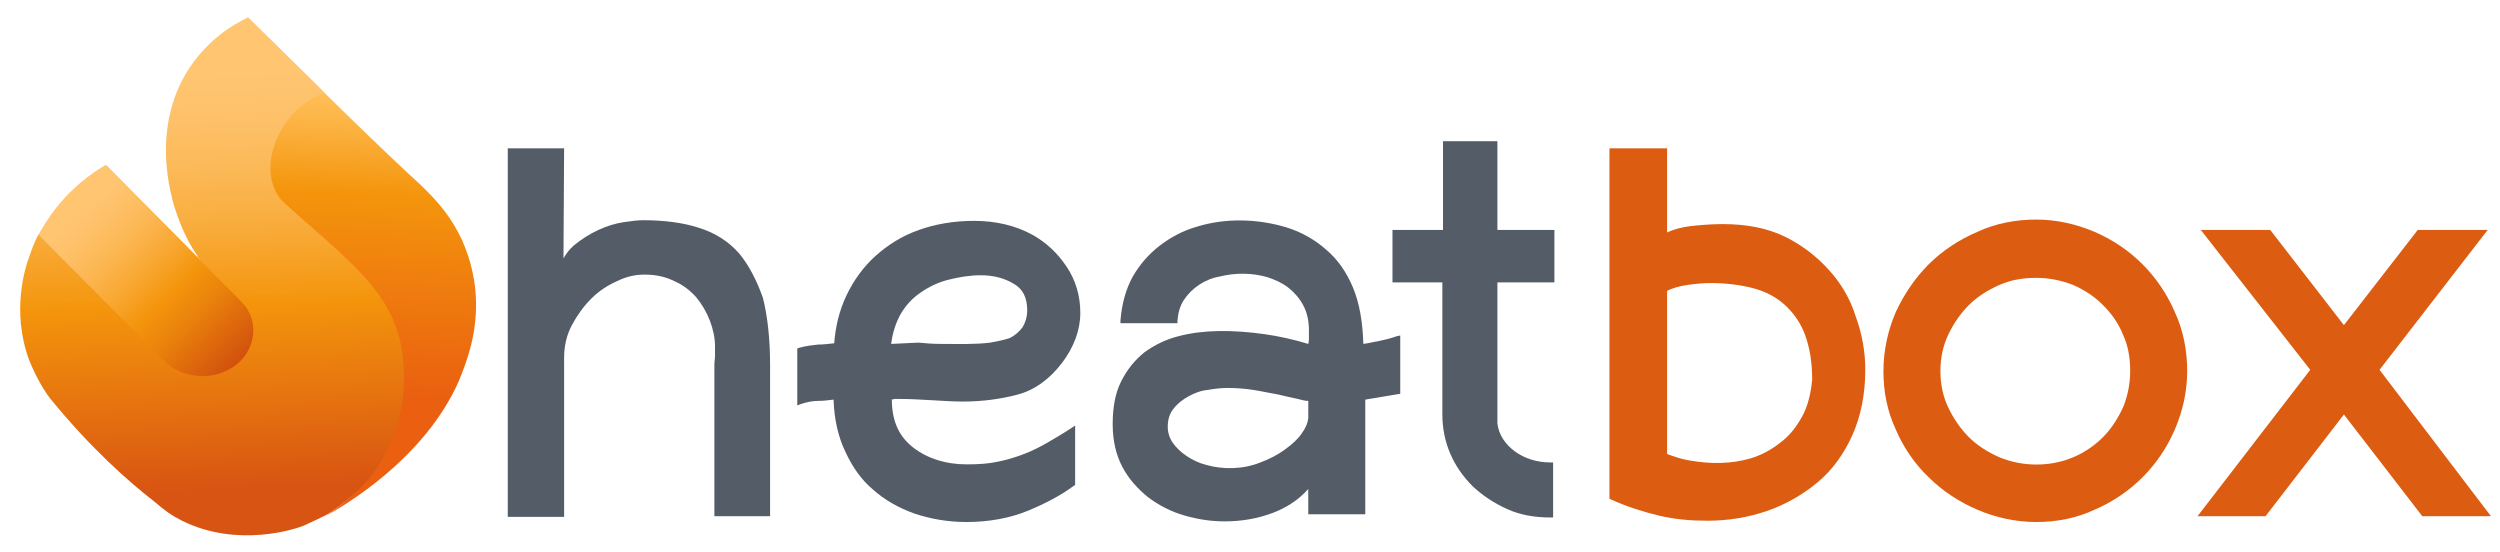 <?xml version="1.0" encoding="utf-8"?>
<!-- Generator: Adobe Illustrator 26.3.1, SVG Export Plug-In . SVG Version: 6.00 Build 0)  -->
<svg version="1.1" id="Layer_1" xmlns="http://www.w3.org/2000/svg" xmlns:xlink="http://www.w3.org/1999/xlink" x="0px" y="0px"
	 viewBox="0 0 386 85.3" style="enable-background:new 0 0 386 85.3;" xml:space="preserve">
<style type="text/css">
	.st0{fill:url(#SVGID_1_);}
	.st1{fill:url(#SVGID_00000008847411973335075270000013588991565550997951_);}
	.st2{fill:url(#SVGID_00000026162554257599093930000007803588412918479767_);}
	.st3{fill:#545C67;}
	.st4{fill:#DC5C11;}
</style>
<g>
	<g>
		
			<linearGradient id="SVGID_1_" gradientUnits="userSpaceOnUse" x1="-1663.257" y1="879.46" x2="-1666.373" y2="803.246" gradientTransform="matrix(-1 0 0 1 -1614.835 -800)">
			<stop  offset="0.249" style="stop-color:#EA6010"/>
			<stop  offset="0.655" style="stop-color:#F4950C"/>
			<stop  offset="0.79" style="stop-color:#FCB343"/>
			<stop  offset="0.86" style="stop-color:#FFC05A"/>
		</linearGradient>
		<path class="st0" d="M38.3,2.7c11.8,11.7,21,20.7,26.7,25.9c1.3,1.3,4.3,4,6.4,8.6c0.5,1.2,2,4.6,2.1,9.4
			c0.1,5.6-1.7,9.8-2.6,12.1c-5.2,12-17.7,19.4-20.7,21c1.6-1,9.2-6,11.3-15.9c0.4-1.6,1.4-7.6-1.2-14.2c-2-4.7-4.9-7.6-6.8-9.4
			c-10.9-10.2-21.3-19-26.3-23.3c0.8-2.1,2.1-4.8,4.2-7.6C33.9,6.1,36.5,4,38.3,2.7z"/>
		
			<linearGradient id="SVGID_00000160167174658017334130000010376236674169000881_" gradientUnits="userSpaceOnUse" x1="33.952" y1="882.735" x2="30.693" y2="802.996" gradientTransform="matrix(1 0 0 1 0 -800)">
			<stop  offset="8.917347e-02" style="stop-color:#D85412"/>
			<stop  offset="0.449" style="stop-color:#F4950C"/>
			<stop  offset="0.48" style="stop-color:#F59A17"/>
			<stop  offset="0.606" style="stop-color:#F9AD3E"/>
			<stop  offset="0.721" style="stop-color:#FCBA5A"/>
			<stop  offset="0.822" style="stop-color:#FEC26B"/>
			<stop  offset="0.897" style="stop-color:#FFC571"/>
		</linearGradient>
		<path style="fill:url(#SVGID_00000160167174658017334130000010376236674169000881_);" d="M62.3,60.3c-0.5,7.8-4.7,12.9-5.5,13.8
			c-0.7,0.8-2.5,2.7-5.3,4.7c-0.4,0.3-0.8,0.5-1.3,0.8c-1,0.5-2.1,1-3.4,1.6c-1,0.4-10,3.5-18.7-0.8c-1.6-0.8-2.7-1.6-4.2-2.9
			c-4-3.1-9.8-8.2-16.1-15.9c-1-1.3-2.2-3.3-3.3-6C1.7,48,3.9,41.2,4.6,39.4c0.4-1.2,0.8-2.2,1.3-3.1l0,0c0.3-0.4,0.5-0.8,0.7-1
			c3.4-5.9,8.2-8.9,9.8-9.8c0.1,0.1,0.3,0.3,0.4,0.4c4.7,4.7,9.4,9.5,14.1,14.2c-0.1-0.1-0.1-0.3-0.3-0.3c0-0.1-0.1-0.1-0.1-0.3
			c-1-1.4-2.1-3.4-3-5.9c-0.5-1.3-4.9-13.1,1.8-23.2c2.9-4.3,6.6-6.6,9-7.7l0,0c3.5,3.4,6.9,6.8,10.4,10.2c0.5,0.5,0.9,0.9,1.4,1.4
			c-1.2,0.4-3.1,1.4-4.9,3.3c-2.6,2.9-4.3,7.3-3,11.1c0.7,2,2,3,3.4,4.2c6.6,5.7,11.5,9.9,14.1,14.5C62.8,52.7,62.4,58.4,62.3,60.3z
			"/>
		
			<linearGradient id="SVGID_00000059993791452829500850000013021223565699571357_" gradientUnits="userSpaceOnUse" x1="36.729" y1="857.331" x2="11.011" y2="830.238" gradientTransform="matrix(1 0 0 1 0 -800)">
			<stop  offset="1.465325e-02" style="stop-color:#D14F0D"/>
			<stop  offset="2.065483e-02" style="stop-color:#D2500D"/>
			<stop  offset="0.291" style="stop-color:#EA820C"/>
			<stop  offset="0.425" style="stop-color:#F4950C"/>
			<stop  offset="0.554" style="stop-color:#F8A62F"/>
			<stop  offset="0.711" style="stop-color:#FCB753"/>
			<stop  offset="0.84" style="stop-color:#FEC169"/>
			<stop  offset="0.922" style="stop-color:#FFC571"/>
		</linearGradient>
		<path style="fill:url(#SVGID_00000059993791452829500850000013021223565699571357_);" d="M39.1,51.4c-0.1,1.8-1,3.6-2.6,4.9
			c-3.3,2.6-8.3,2.3-11.3-0.7L6,36.3c0.1-0.4,0.4-0.8,0.5-1c3.4-5.9,8.2-8.9,9.8-9.8c0.1,0.1,0.3,0.3,0.4,0.4
			c4.7,4.7,9.4,9.5,14.1,14.2c-0.1-0.1-0.1-0.3-0.3-0.3l6.5,6.5C38.6,47.8,39.2,49.6,39.1,51.4z"/>
	</g>
</g>
<g>
	<path class="st3" d="M114.1,39.1c-1.6-1.8-3.6-3.1-6.1-3.9c-2.4-0.8-5.4-1.2-8.7-1.2c-0.7,0-1.7,0.1-3,0.3
		c-1.3,0.2-2.6,0.6-3.9,1.2c-1.3,0.6-2.6,1.4-3.8,2.4c-0.7,0.6-1.2,1.3-1.6,2l0.1-17h-8.7v56.9h8.7V55.2c0-1.8,0.4-3.5,1.2-5
		c0.8-1.5,1.8-2.9,3-4.1c1.2-1.2,2.6-2.1,4-2.7c1.4-0.7,2.8-1,4.2-1c1.7,0,3.2,0.3,4.6,1c1.4,0.6,2.5,1.5,3.4,2.5
		c0.9,1.1,1.6,2.3,2.1,3.6c0.5,1.3,0.8,2.7,0.8,4c0,0.5,0,0.9,0,1.4c0,0.5-0.1,0.9-0.1,1.4v23.4h8.6V56.3c0-4-0.4-7.5-1.1-10.3
		C116.8,43.2,115.6,40.9,114.1,39.1z"/>
	<path class="st3" d="M138.1,61.6c0.3,0,0.7,0,1.1,0c1.4,0,3,0.1,4.8,0.2c1.7,0.1,3.3,0.2,4.7,0.2c3,0,5.9-0.4,8.5-1.1
		c2.6-0.7,4.9-2.4,6.8-4.9c1.8-2.4,2.8-5,2.8-7.7c0-2.6-0.7-5-2.1-7.1c-1.4-2.1-3.1-3.7-5.2-4.9c-2.7-1.5-5.8-2.2-9.1-2.2
		c-3.1,0-6,0.5-8.5,1.4c-2.6,0.9-4.8,2.3-6.7,4c-1.9,1.7-3.4,3.8-4.5,6.1c-1.1,2.3-1.7,4.8-1.9,7.4c-0.9,0.1-1.7,0.2-2.5,0.2
		c-0.9,0.1-1.9,0.2-2.9,0.5l-0.3,0.1v8.8l0.5-0.2c0.9-0.3,1.8-0.5,2.7-0.5c0.8,0,1.6-0.1,2.4-0.2c0.1,3,0.7,5.7,1.8,8
		c1.1,2.4,2.5,4.4,4.3,5.9c1.8,1.6,3.9,2.8,6.4,3.7c2.4,0.8,5.1,1.3,8,1.3c3.5,0,6.7-0.6,9.4-1.7c2.7-1.1,5.2-2.4,7.2-3.9l0.2-0.1
		v-9.2l-0.6,0.4c-1.2,0.8-2.4,1.5-3.6,2.2c-1.2,0.7-2.4,1.3-3.7,1.8c-1.3,0.5-2.6,0.9-4.1,1.2c-1.4,0.3-3,0.4-4.7,0.4
		c-3.3,0-6.1-0.9-8.3-2.6c-2.2-1.7-3.3-4.1-3.3-7.4v-0.1C137.7,61.7,137.9,61.7,138.1,61.6z M152.9,52.9c-2.4,0.3-4.9,0.2-7.5,0.2
		c-1.4,0-2.6-0.1-3.6-0.2l-4.2,0.2c0.2-1.7,0.7-3.2,1.4-4.5c0.8-1.4,1.8-2.5,3.1-3.4c1.3-0.9,2.7-1.6,4.3-2c1.6-0.4,3.3-0.7,5-0.7
		c1.9,0,3.6,0.4,5.1,1.3c1.4,0.8,2.1,2.1,2.1,4.1c0,1.1-0.3,1.9-0.7,2.6c-0.5,0.7-1.2,1.3-2,1.7C155,52.5,154,52.7,152.9,52.9z"/>
	<path class="st3" d="M212.7,52.7c-0.7,0.1-1.4,0.3-2.2,0.4c-0.1-3.4-0.6-6.3-1.6-8.7c-1-2.4-2.4-4.4-4.2-5.9
		c-1.7-1.5-3.8-2.7-6.1-3.4c-4.3-1.3-9.3-1.5-13.8-0.1c-2.1,0.6-4,1.6-5.7,2.9c-1.7,1.3-3.1,2.9-4.2,4.8c-1.1,2-1.7,4.3-1.9,6.8
		l0,0.4h8.8l0-0.4c0.1-1.2,0.4-2.3,1-3.2c0.6-0.9,1.4-1.7,2.3-2.3c0.9-0.6,2-1.1,3.2-1.3c2.4-0.6,5-0.6,7.4,0.1
		c1.2,0.4,2.3,0.9,3.2,1.6c0.9,0.7,1.7,1.6,2.3,2.7c0.6,1.1,0.9,2.4,0.9,3.9v1.1c0,0.3,0,0.6-0.1,1c-2.3-0.7-4.6-1.2-6.7-1.5
		c-5-0.7-9.5-0.7-13.3,0.3c-2,0.5-3.8,1.4-5.3,2.5c-1.5,1.2-2.7,2.7-3.6,4.5c-0.9,1.8-1.3,4-1.3,6.6c0,2.5,0.5,4.7,1.5,6.6
		c1,1.9,2.4,3.4,4,4.7c1.6,1.2,3.5,2.2,5.6,2.8c2.1,0.6,4.1,0.9,6.2,0.9c2.5,0,5-0.4,7.4-1.3c2.1-0.8,4-2,5.5-3.7v3.9h8.8v-2
		c0-1,0-2.3,0-4c0-1.6,0-3.5,0-5.6v-6.1l5.4-0.9v-9l-0.5,0.1C214.6,52.3,213.6,52.5,212.7,52.7z M186.3,71.8
		c-1.2-0.3-2.2-0.8-3.1-1.4c-0.9-0.6-1.6-1.3-2.1-2c-0.5-0.7-0.8-1.6-0.8-2.5c0-1.1,0.3-2.1,0.9-2.8c0.6-0.8,1.4-1.4,2.3-1.9
		c0.9-0.5,1.9-0.9,3-1c1.1-0.2,2.1-0.3,3.1-0.3c1.2,0,2.6,0.1,3.9,0.3c1.3,0.2,2.6,0.5,3.8,0.7c1.2,0.3,2.2,0.5,3.1,0.7
		c0.7,0.2,1.2,0.3,1.6,0.3l0,2.7c-0.1,0.7-0.4,1.5-1,2.3c-0.6,0.9-1.5,1.7-2.6,2.5c-1.1,0.8-2.4,1.5-3.8,2
		C191.9,72.5,188.8,72.5,186.3,71.8z"/>
	<path class="st3" d="M231.1,21.8h-8.3v13.7H215v8.1h7.7V64c0,2.1,0.4,4.1,1.2,6c0.8,1.9,2,3.6,3.5,5.1c1.5,1.4,3.3,2.6,5.3,3.5
		c2,0.9,4.2,1.3,6.7,1.3h0.4v-8.5h-0.4c-2.1,0-4-0.6-5.5-1.7c-1.5-1.1-2.5-2.6-2.7-4.3V43.6h8.8v-8.1h-8.8V21.8z"/>
	<path class="st4" d="M282.4,41.7c-1.9-2.1-4.2-3.9-6.9-5.2c-2.7-1.3-5.9-1.9-9.5-1.9c-1.4,0-3.1,0.1-4.9,0.3
		c-1.5,0.2-2.7,0.5-3.7,1V22.9h-8.9v54.1l0.2,0.1c2.4,1.1,4.9,1.9,7.4,2.5c2.5,0.6,5,0.8,7.5,0.8c3.2,0,6.3-0.5,9.2-1.5
		c2.9-1,5.5-2.5,7.8-4.4c2.3-1.9,4.1-4.4,5.4-7.3c1.3-2.9,2-6.3,2-10.1c0-2.8-0.5-5.6-1.5-8.3C285.7,46.2,284.3,43.8,282.4,41.7z
		 M260.9,71.1c-1.3-0.2-2.4-0.6-3.5-1V44.9c0.8-0.4,1.8-0.7,3.1-0.9c1.4-0.2,2.6-0.3,3.6-0.3c2.4,0,4.7,0.3,6.6,0.8
		c1.9,0.5,3.6,1.4,4.9,2.6c1.3,1.2,2.4,2.7,3.1,4.6c0.7,1.9,1.1,4.2,1.1,6.9c-0.2,2.2-0.7,4.2-1.6,5.8c-0.9,1.6-2,3-3.4,4
		c-1.4,1.1-2.9,1.9-4.6,2.4C267.4,71.6,264.3,71.7,260.9,71.1z"/>
	<path class="st4" d="M330.8,40.8c-2.1-2.1-4.6-3.8-7.4-5c-2.8-1.2-5.9-1.9-9-1.9c-3.2,0-6.3,0.6-9.1,1.9c-2.8,1.2-5.4,2.9-7.5,5
		c-2.1,2.1-3.8,4.6-5.1,7.4c-1.2,2.8-1.9,5.9-1.9,9.1c0,3.2,0.6,6.2,1.9,9c1.2,2.8,2.9,5.3,5.1,7.4c2.1,2.1,4.7,3.8,7.5,5
		c2.8,1.2,5.9,1.9,9.1,1.9c3.2,0,6.2-0.6,9-1.9c2.8-1.2,5.3-2.9,7.4-5c2.1-2.1,3.8-4.6,5-7.4c1.2-2.8,1.9-5.8,1.9-9
		c0-3.2-0.6-6.3-1.9-9.1C334.6,45.4,332.9,42.9,330.8,40.8z M328.9,57.3c0,2-0.4,3.9-1.1,5.6c-0.8,1.7-1.8,3.3-3.1,4.6
		c-1.3,1.3-2.9,2.4-4.6,3.1c-3.5,1.5-7.8,1.5-11.4,0c-1.8-0.8-3.4-1.8-4.7-3.1c-1.3-1.3-2.4-2.9-3.2-4.6c-0.8-1.7-1.2-3.6-1.2-5.6
		s0.4-3.9,1.2-5.6c0.8-1.7,1.9-3.3,3.2-4.6c1.3-1.3,2.9-2.3,4.7-3.1c1.8-0.8,3.7-1.1,5.7-1.1c2,0,3.9,0.4,5.7,1.1
		c1.8,0.8,3.3,1.8,4.6,3.1c1.3,1.3,2.4,2.8,3.1,4.6C328.6,53.4,328.9,55.3,328.9,57.3z"/>
	<polygon class="st4" points="367.4,57.1 384.1,35.5 373.3,35.5 361.9,50.2 350.6,35.6 350.5,35.5 339.8,35.5 356.7,57.1 
		339.3,79.7 349.8,79.7 361.9,64 374,79.7 384.6,79.7 	"/>
</g>
</svg>
